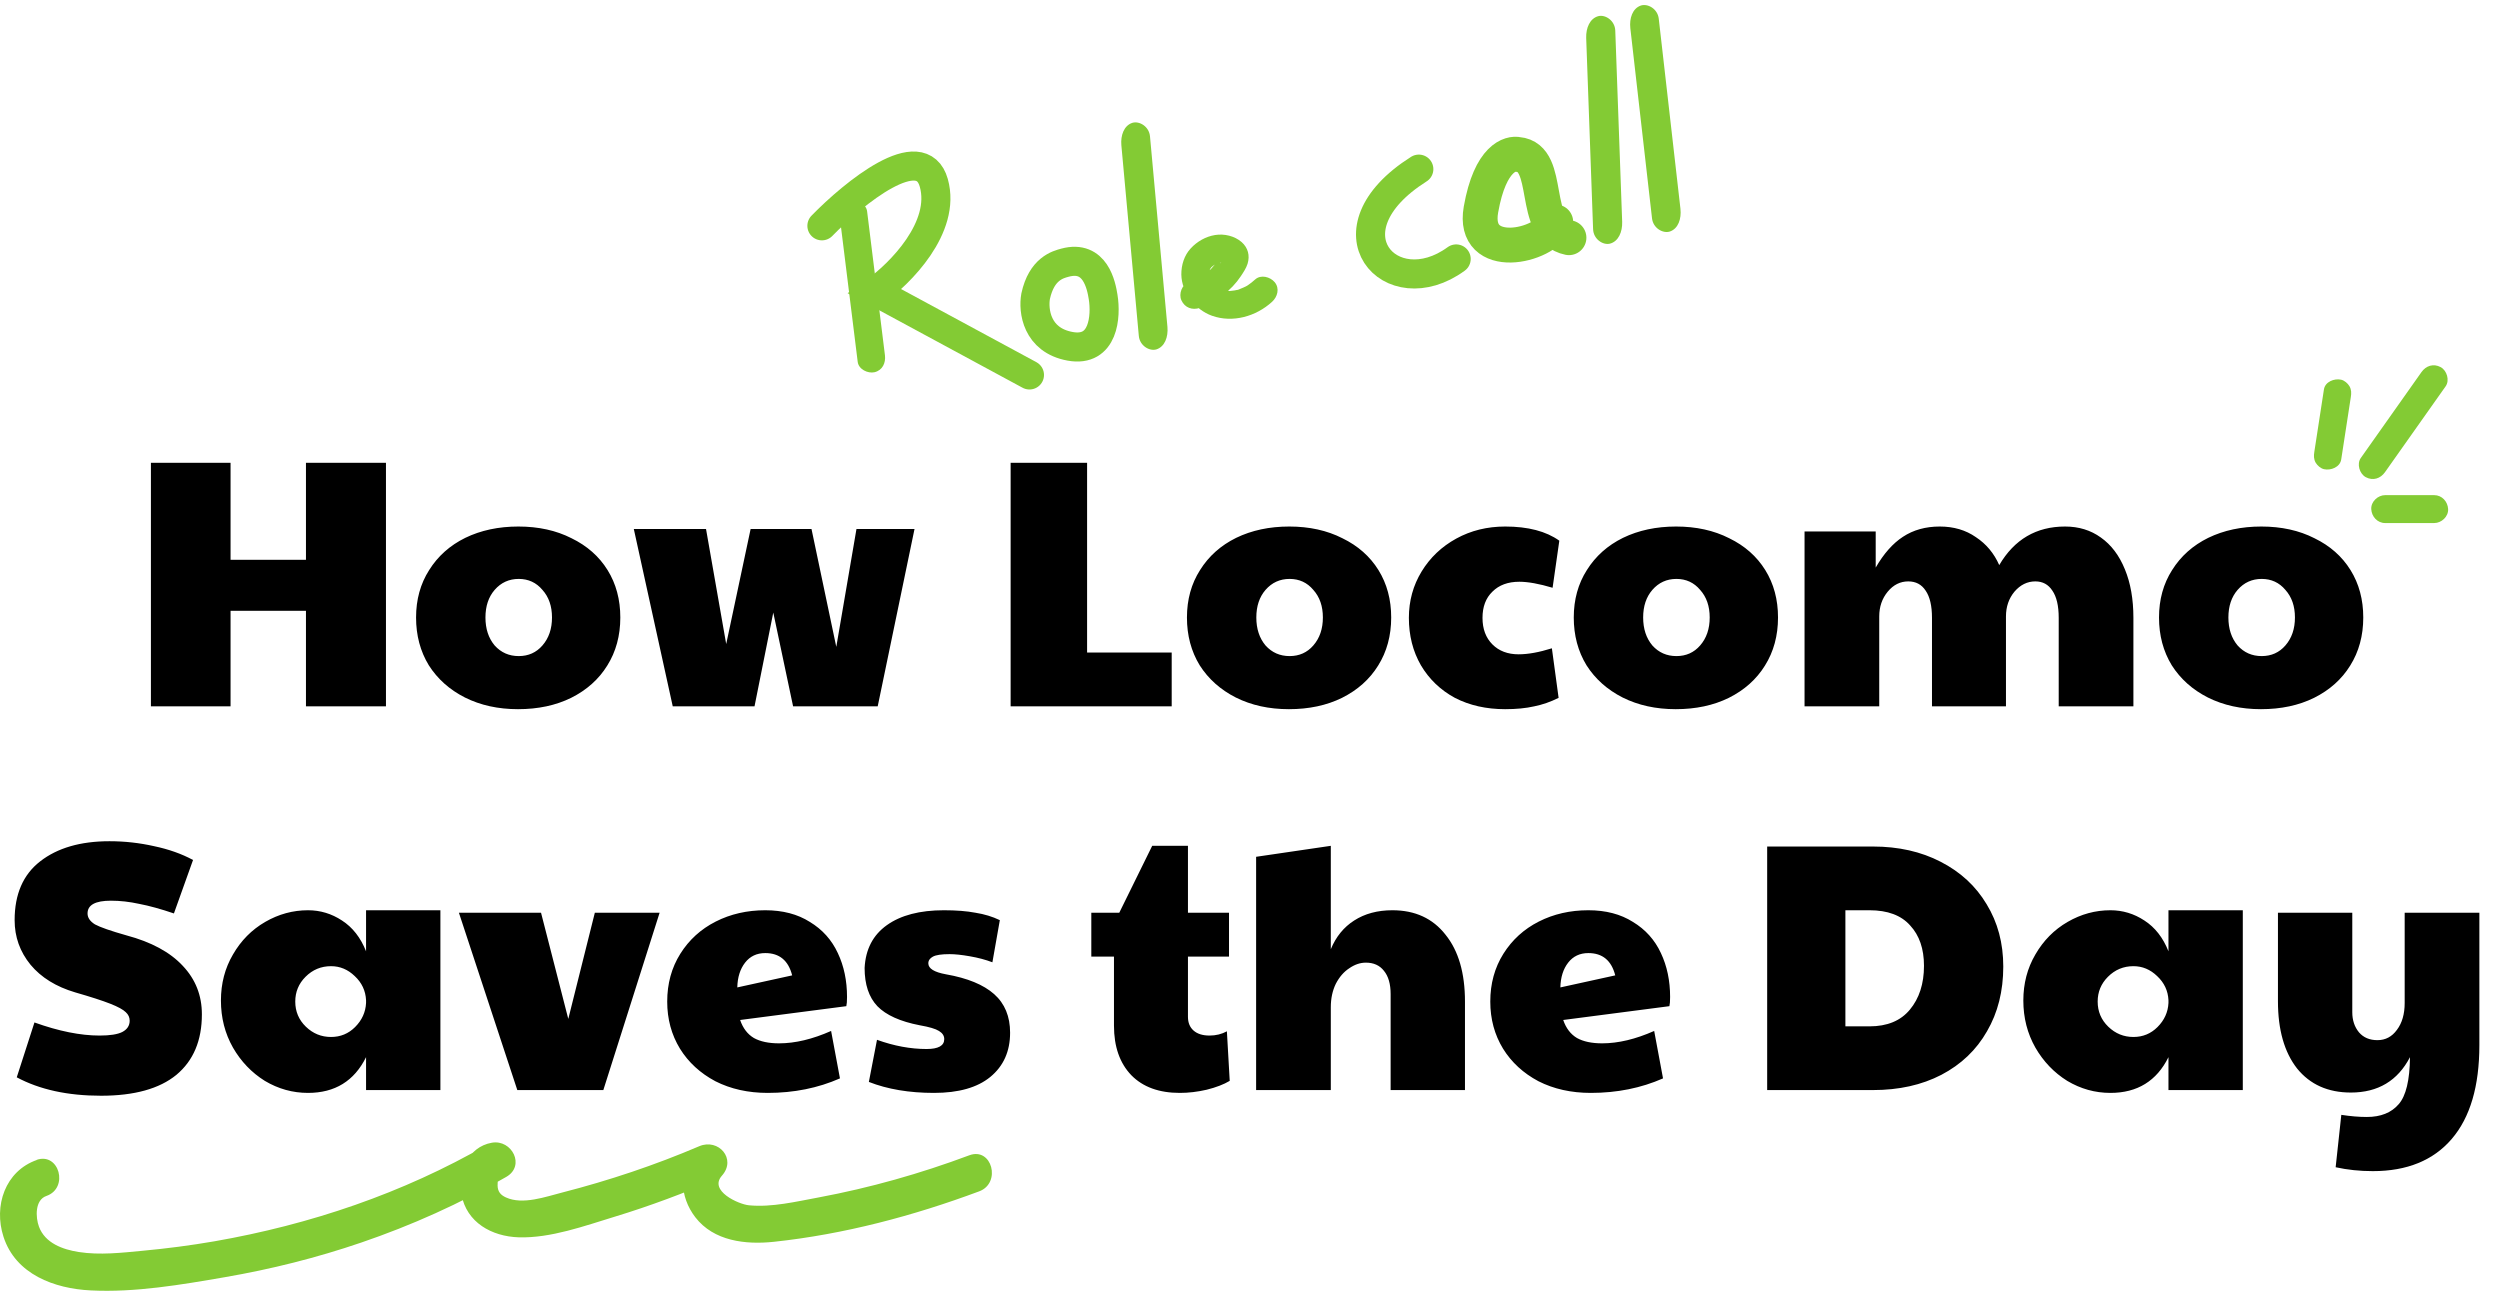 <svg width="430" height="223" viewBox="0 0 430 223" fill="none" xmlns="http://www.w3.org/2000/svg">
<path d="M399.713 67.002L398.063 77.722C397.956 78.386 397.956 78.987 398.299 79.587C398.599 80.08 399.156 80.573 399.735 80.702C400.892 80.959 402.499 80.359 402.692 79.008C403.249 75.428 403.785 71.869 404.342 68.288C404.449 67.624 404.449 67.023 404.106 66.423C403.806 65.93 403.249 65.437 402.67 65.308C401.513 65.051 399.906 65.651 399.713 67.002Z" fill="#83CB34"/>
<path d="M416.493 64.002C413.021 68.933 409.528 73.843 406.057 78.774C405.328 79.803 405.843 81.497 406.914 82.075C408.157 82.74 409.443 82.311 410.214 81.218C413.686 76.287 417.179 71.377 420.65 66.446C421.379 65.417 420.865 63.723 419.793 63.144C418.55 62.48 417.264 62.909 416.493 64.002Z" fill="#83CB34"/>
<path d="M410.256 89.966H418.678C419.942 89.966 421.142 88.852 421.078 87.565C421.014 86.279 420.028 85.164 418.678 85.164H410.256C408.992 85.164 407.792 86.279 407.856 87.565C407.92 88.852 408.906 89.966 410.256 89.966Z" fill="#83CB34"/>
<path d="M192.874 24.985L195.875 57.754C196.022 59.463 197.699 60.454 198.902 60.095C200.355 59.63 200.948 57.944 200.8 56.235L197.8 23.466C197.652 21.757 195.975 20.766 194.773 21.125C193.319 21.59 192.726 23.276 192.874 24.985Z" fill="#83CB34"/>
<path d="M144.454 37.468L147.524 62.234C147.676 63.526 149.281 64.285 150.426 64.021C151.809 63.679 152.364 62.41 152.212 61.118L149.142 36.352C148.991 35.06 147.385 34.301 146.241 34.565C144.858 34.907 144.303 36.176 144.454 37.468Z" fill="#83CB34"/>
<path d="M141.367 38.841C146.884 33.181 158.456 23.778 160.613 31.451C162.769 39.124 154.777 47.106 150.512 50.139L177.068 64.492" stroke="#83CB34" stroke-width="5" stroke-linecap="round"/>
<path d="M184.066 59.566C178.263 58.514 177.69 53.386 178.128 50.953C179.162 46.2 181.973 45.508 183.183 45.18C188.401 43.767 189.429 49.117 189.739 51.09C190.266 54.354 189.87 60.619 184.066 59.566Z" stroke="#83CB34" stroke-width="5" stroke-linecap="round"/>
<path d="M272.825 6.521L274.012 39.406C274.065 41.12 275.684 42.203 276.905 41.91C278.382 41.526 279.067 39.876 279.014 38.161L277.827 5.276C277.774 3.561 276.154 2.479 274.934 2.772C273.457 3.156 272.772 4.806 272.825 6.521Z" fill="#83CB34"/>
<path d="M280.417 4.853L284.147 37.547C284.332 39.253 286.031 40.206 287.225 39.82C288.667 39.323 289.223 37.624 289.037 35.919L285.307 3.225C285.121 1.519 283.423 0.566 282.229 0.952C280.786 1.449 280.231 3.148 280.417 4.853Z" fill="#83CB34"/>
<path d="M206.329 52.87C209.157 51.96 211.786 49.984 213.425 47.503C213.86 46.849 214.35 46.116 214.583 45.368C215.014 43.956 214.659 42.609 213.559 41.636C212.341 40.581 210.581 40.167 208.988 40.424C207.396 40.682 205.918 41.518 204.801 42.728C203.683 43.938 203.177 45.578 203.189 47.224C203.239 50.325 205.601 53.29 208.467 54.311C212.035 55.579 216.044 54.42 218.789 51.918C219.726 51.073 220.143 49.616 219.252 48.541C218.471 47.612 216.866 47.175 215.876 48.078C215.481 48.435 215.068 48.768 214.615 49.074C214.518 49.147 214.401 49.217 214.286 49.266C213.978 49.462 214.794 49.033 214.24 49.282C213.986 49.398 213.73 49.536 213.457 49.629C213.252 49.709 212.901 49.899 212.662 49.909C212.704 49.915 213.173 49.806 212.731 49.875C212.598 49.9 212.486 49.928 212.353 49.953C212.111 49.985 211.868 50.017 211.605 50.045C211.078 50.103 211.714 50.039 211.69 50.057C211.666 50.075 211.174 50.029 211.132 50.024C210.877 49.989 210.644 49.957 210.389 49.922C209.861 49.828 210.516 49.939 210.516 49.939C210.468 49.976 210.164 49.826 210.125 49.799C209.921 49.706 209.717 49.613 209.517 49.499C209.213 49.349 209.87 49.764 209.617 49.556C209.48 49.451 209.34 49.367 209.203 49.261C209.124 49.207 208.628 48.728 208.853 48.975C209.115 49.271 208.74 48.852 208.722 48.827C208.649 48.731 208.573 48.655 208.521 48.562C208.469 48.468 208.395 48.371 208.322 48.275C208.139 48.033 208.379 48.174 208.374 48.368C208.397 48.199 208.107 47.791 208.046 47.609C207.917 47.289 207.992 47.688 208.071 47.742C208.028 47.737 208.005 47.431 208.005 47.431C207.996 47.343 207.872 46.828 207.944 46.773C207.992 46.736 207.868 47.325 207.966 46.928C207.984 46.8 208.004 46.651 208.022 46.524C208.065 46.205 207.83 46.974 207.977 46.691C208.037 46.569 208.076 46.445 208.112 46.342L208.174 46.199C208.264 46.016 208.264 46.016 208.174 46.199C208.139 46.453 208.117 46.299 208.226 46.141C208.28 46.062 208.355 45.985 208.409 45.906L208.46 45.848C208.59 45.693 208.611 45.696 208.46 45.848L208.358 45.964C208.358 45.964 208.506 45.833 208.602 45.76C208.678 45.683 208.771 45.631 208.844 45.576C208.868 45.558 209.106 45.396 209.106 45.396C209.176 45.362 209.672 45.214 209.675 45.193C209.666 45.257 209.1 45.287 209.515 45.257C209.624 45.251 209.715 45.22 209.824 45.213C209.845 45.216 210.084 45.206 210.13 45.19C209.891 45.352 209.639 45.145 209.933 45.206C210.018 45.218 210.124 45.233 210.23 45.247C210.7 45.29 209.783 45.035 210.188 45.241C210.27 45.274 210.37 45.331 210.452 45.364C210.82 45.523 210.373 45.31 210.312 45.28C210.668 45.524 210.245 45.141 210.174 45.023C209.966 44.648 210.35 43.273 210.064 43.775C209.95 43.975 209.855 44.2 209.738 44.422C209.564 44.745 210.062 43.947 209.738 44.422C209.656 44.541 209.572 44.681 209.491 44.8C209.166 45.274 208.784 45.698 208.398 46.143C208.094 46.469 208.398 46.143 208.447 46.106C208.341 46.243 208.175 46.35 208.049 46.484C207.826 46.692 207.584 46.875 207.343 47.058C207.101 47.242 206.841 47.401 206.6 47.584C206.506 47.636 206.386 47.728 206.292 47.78C206.815 47.592 206.295 47.758 206.177 47.829C205.642 48.102 205.071 48.326 204.505 48.508C203.304 48.906 202.688 50.553 203.207 51.663C203.789 52.933 205.068 53.39 206.36 52.961L206.329 52.87Z" fill="#83CB34"/>
<path d="M250.462 44.538C239.212 52.76 227.305 39.675 244.038 29.09" stroke="#83CB34" stroke-width="5" stroke-linecap="round"/>
<path d="M267.586 38.175C265.7 42.528 253.127 45.144 254.724 36.048C256.322 26.953 259.934 26.297 261.083 26.565C267.05 27.086 263.155 39.495 269.859 40.883" stroke="#83CB34" stroke-width="6" stroke-linecap="round"/>
<path d="M25.957 79.603H39.656V96.286H52.625V79.603H66.385V121.492H52.625V105.053H39.656V121.492H25.957V79.603ZM89.099 121.979C85.689 121.979 82.645 121.31 79.966 119.97C77.327 118.631 75.257 116.784 73.755 114.43C72.294 112.035 71.564 109.295 71.564 106.21C71.564 103.125 72.314 100.406 73.816 98.052C75.318 95.657 77.388 93.81 80.027 92.511C82.706 91.212 85.75 90.563 89.159 90.563C92.609 90.563 95.654 91.232 98.292 92.572C100.971 93.871 103.041 95.697 104.502 98.052C105.964 100.406 106.694 103.125 106.694 106.21C106.694 109.335 105.943 112.096 104.441 114.49C102.98 116.845 100.91 118.691 98.231 120.031C95.593 121.33 92.549 121.979 89.099 121.979ZM89.22 112.847C90.884 112.847 92.244 112.238 93.299 111.02C94.395 109.762 94.943 108.158 94.943 106.21C94.943 104.262 94.395 102.679 93.299 101.461C92.244 100.203 90.884 99.574 89.22 99.574C87.556 99.574 86.176 100.203 85.08 101.461C84.025 102.679 83.497 104.262 83.497 106.21C83.497 108.158 84.025 109.762 85.08 111.02C86.176 112.238 87.556 112.847 89.22 112.847ZM109.015 90.989H121.436L124.906 110.776L129.107 90.989H139.579L143.841 111.264L147.312 90.989H157.297L150.965 121.492H136.413L133.004 105.358L129.777 121.492H115.712L109.015 90.989ZM173.829 79.603H186.98V112.238H201.532V121.492H173.829V79.603ZM221.69 121.979C218.28 121.979 215.236 121.31 212.557 119.97C209.919 118.631 207.849 116.784 206.347 114.43C204.885 112.035 204.155 109.295 204.155 106.21C204.155 103.125 204.906 100.406 206.408 98.052C207.909 95.657 209.98 93.81 212.618 92.511C215.297 91.212 218.341 90.563 221.751 90.563C225.201 90.563 228.245 91.232 230.883 92.572C233.562 93.871 235.632 95.697 237.094 98.052C238.555 100.406 239.285 103.125 239.285 106.21C239.285 109.335 238.535 112.096 237.033 114.49C235.572 116.845 233.501 118.691 230.822 120.031C228.184 121.33 225.14 121.979 221.69 121.979ZM221.812 112.847C223.476 112.847 224.835 112.238 225.891 111.02C226.987 109.762 227.535 108.158 227.535 106.21C227.535 104.262 226.987 102.679 225.891 101.461C224.835 100.203 223.476 99.574 221.812 99.574C220.147 99.574 218.767 100.203 217.671 101.461C216.616 102.679 216.088 104.262 216.088 106.21C216.088 108.158 216.616 109.762 217.671 111.02C218.767 112.238 220.147 112.847 221.812 112.847ZM258.888 121.979C255.64 121.979 252.759 121.33 250.242 120.031C247.766 118.691 245.818 116.824 244.397 114.43C243.017 112.035 242.327 109.315 242.327 106.271C242.327 103.348 243.058 100.69 244.519 98.295C245.98 95.9 247.969 94.013 250.485 92.633C253.002 91.253 255.803 90.563 258.888 90.563C262.825 90.563 265.93 91.374 268.203 92.998L267.046 101.096C264.733 100.406 262.825 100.061 261.323 100.061C259.375 100.061 257.832 100.629 256.696 101.765C255.559 102.861 254.991 104.363 254.991 106.271C254.991 108.179 255.559 109.701 256.696 110.837C257.832 111.974 259.334 112.542 261.201 112.542C262.825 112.542 264.733 112.197 266.924 111.507L268.081 120.031C266.701 120.721 265.301 121.208 263.88 121.492C262.46 121.817 260.795 121.979 258.888 121.979ZM288.223 121.979C284.814 121.979 281.769 121.31 279.09 119.97C276.452 118.631 274.382 116.784 272.88 114.43C271.419 112.035 270.688 109.295 270.688 106.21C270.688 103.125 271.439 100.406 272.941 98.052C274.443 95.657 276.513 93.81 279.151 92.511C281.83 91.212 284.875 90.563 288.284 90.563C291.734 90.563 294.778 91.232 297.417 92.572C300.096 93.871 302.166 95.697 303.627 98.052C305.088 100.406 305.819 103.125 305.819 106.21C305.819 109.335 305.068 112.096 303.566 114.49C302.105 116.845 300.035 118.691 297.356 120.031C294.718 121.33 291.673 121.979 288.223 121.979ZM288.345 112.847C290.009 112.847 291.369 112.238 292.424 111.02C293.52 109.762 294.068 108.158 294.068 106.21C294.068 104.262 293.52 102.679 292.424 101.461C291.369 100.203 290.009 99.574 288.345 99.574C286.681 99.574 285.301 100.203 284.205 101.461C283.149 102.679 282.622 104.262 282.622 106.21C282.622 108.158 283.149 109.762 284.205 111.02C285.301 112.238 286.681 112.847 288.345 112.847ZM310.382 91.415H322.62V97.625C324 95.231 325.563 93.465 327.308 92.328C329.094 91.151 331.205 90.563 333.641 90.563C336.035 90.563 338.105 91.171 339.851 92.389C341.637 93.566 342.976 95.17 343.869 97.199C346.467 92.775 350.242 90.563 355.194 90.563C357.548 90.563 359.598 91.192 361.343 92.45C363.129 93.708 364.509 95.535 365.483 97.93C366.458 100.284 366.945 103.064 366.945 106.271V121.492H354.098V106.271C354.098 104.201 353.733 102.638 353.002 101.583C352.312 100.527 351.338 100 350.079 100C348.699 100 347.502 100.588 346.487 101.765C345.513 102.943 345.026 104.363 345.026 106.027V121.492H332.301V106.271C332.301 104.201 331.936 102.638 331.205 101.583C330.515 100.527 329.521 100 328.222 100C326.842 100 325.665 100.588 324.69 101.765C323.716 102.943 323.229 104.363 323.229 106.027V121.492H310.382V91.415ZM388.886 121.979C385.476 121.979 382.432 121.31 379.753 119.97C377.114 118.631 375.044 116.784 373.543 114.43C372.081 112.035 371.351 109.295 371.351 106.21C371.351 103.125 372.102 100.406 373.603 98.052C375.105 95.657 377.175 93.81 379.814 92.511C382.493 91.212 385.537 90.563 388.946 90.563C392.397 90.563 395.441 91.232 398.079 92.572C400.758 93.871 402.828 95.697 404.289 98.052C405.751 100.406 406.481 103.125 406.481 106.21C406.481 109.335 405.73 112.096 404.229 114.49C402.767 116.845 400.697 118.691 398.018 120.031C395.38 121.33 392.336 121.979 388.886 121.979ZM389.007 112.847C390.672 112.847 392.031 112.238 393.087 111.02C394.183 109.762 394.73 108.158 394.73 106.21C394.73 104.262 394.183 102.679 393.087 101.461C392.031 100.203 390.672 99.574 389.007 99.574C387.343 99.574 385.963 100.203 384.867 101.461C383.812 102.679 383.284 104.262 383.284 106.21C383.284 108.158 383.812 109.762 384.867 111.02C385.963 112.238 387.343 112.847 389.007 112.847ZM17.372 188.466C11.649 188.466 6.819 187.411 2.881 185.3L5.926 175.863C10.106 177.365 13.841 178.116 17.128 178.116C18.914 178.116 20.213 177.913 21.025 177.507C21.877 177.061 22.304 176.411 22.304 175.559C22.304 174.99 22.08 174.503 21.634 174.097C21.187 173.651 20.294 173.164 18.955 172.636C17.616 172.109 15.606 171.459 12.927 170.688C9.64 169.714 7.082 168.131 5.256 165.939C3.429 163.706 2.516 161.149 2.516 158.267C2.516 153.803 3.977 150.434 6.9 148.161C9.863 145.847 13.841 144.69 18.833 144.69C21.431 144.69 23.988 144.974 26.505 145.542C29.021 146.07 31.254 146.862 33.202 147.917L29.914 157.111C27.641 156.339 25.652 155.791 23.948 155.467C22.283 155.101 20.66 154.919 19.077 154.919C16.398 154.919 15.058 155.649 15.058 157.111C15.058 157.841 15.485 158.47 16.337 158.998C17.23 159.485 19.036 160.114 21.756 160.885C26.018 162.022 29.244 163.767 31.436 166.122C33.628 168.435 34.724 171.216 34.724 174.463C34.724 178.968 33.263 182.439 30.34 184.874C27.418 187.269 23.095 188.466 17.372 188.466ZM52.977 187.979C50.339 187.979 47.863 187.289 45.549 185.909C43.276 184.489 41.45 182.581 40.07 180.186C38.69 177.751 38 175.051 38 172.088C38 169.166 38.69 166.527 40.07 164.173C41.45 161.778 43.297 159.911 45.61 158.572C47.924 157.232 50.38 156.563 52.977 156.563C55.088 156.563 57.036 157.151 58.822 158.328C60.649 159.505 62.029 161.271 62.962 163.625V156.563H75.748V187.492H62.962V181.83C60.933 185.929 57.605 187.979 52.977 187.979ZM56.935 178.359C58.558 178.359 59.938 177.791 61.075 176.655C62.252 175.478 62.881 174.097 62.962 172.514V172.027C62.881 170.404 62.232 169.024 61.014 167.887C59.837 166.751 58.477 166.182 56.935 166.182C55.23 166.182 53.769 166.791 52.551 168.009C51.374 169.186 50.785 170.607 50.785 172.271C50.785 173.976 51.394 175.417 52.612 176.594C53.83 177.771 55.271 178.359 56.935 178.359ZM78.932 156.989H93.057L97.745 175.254L102.312 156.989H113.454L103.773 187.492H88.978L78.932 156.989ZM132.051 187.979C128.682 187.979 125.679 187.31 123.04 185.97C120.442 184.59 118.413 182.723 116.952 180.369C115.49 177.974 114.76 175.275 114.76 172.271C114.76 169.186 115.511 166.446 117.013 164.051C118.514 161.657 120.544 159.81 123.101 158.511C125.658 157.212 128.5 156.563 131.625 156.563C134.629 156.563 137.186 157.232 139.296 158.572C141.448 159.871 143.051 161.657 144.106 163.93C145.162 166.162 145.689 168.679 145.689 171.479C145.689 172.21 145.649 172.738 145.568 173.062L127.302 175.437C127.789 176.858 128.581 177.893 129.677 178.542C130.773 179.151 132.214 179.455 133.999 179.455C136.76 179.455 139.743 178.745 142.95 177.324L144.472 185.483C140.697 187.147 136.557 187.979 132.051 187.979ZM136.252 167.765C135.603 165.208 134.06 163.93 131.625 163.93C130.164 163.93 129.007 164.478 128.155 165.574C127.302 166.67 126.856 168.09 126.815 169.836L136.252 167.765ZM160.647 187.979C156.385 187.979 152.65 187.35 149.444 186.092L150.844 178.847C153.767 179.902 156.608 180.43 159.368 180.43C161.398 180.43 162.412 179.861 162.412 178.725C162.412 178.156 162.108 177.69 161.499 177.324C160.931 176.959 159.835 176.634 158.211 176.35C154.842 175.701 152.407 174.605 150.905 173.062C149.444 171.52 148.713 169.328 148.713 166.487C148.876 163.28 150.154 160.825 152.549 159.12C154.944 157.415 158.211 156.563 162.351 156.563C164.462 156.563 166.268 156.705 167.77 156.989C169.313 157.232 170.713 157.659 171.971 158.267L170.693 165.513C169.516 165.066 168.217 164.721 166.796 164.478C165.416 164.234 164.259 164.112 163.326 164.112C161.946 164.112 160.992 164.254 160.464 164.539C159.936 164.823 159.672 165.208 159.672 165.695C159.672 166.588 160.687 167.217 162.717 167.583C166.41 168.232 169.171 169.369 170.997 170.992C172.824 172.616 173.737 174.828 173.737 177.629C173.737 180.835 172.6 183.372 170.327 185.239C168.095 187.066 164.868 187.979 160.647 187.979ZM202.927 187.979C199.355 187.979 196.575 186.965 194.586 184.935C192.597 182.865 191.603 180.024 191.603 176.411V164.539H187.706V156.989H192.516L198.178 145.482H204.328V156.989H211.39V164.539H204.328V174.889C204.328 175.904 204.652 176.695 205.302 177.264C205.951 177.832 206.865 178.116 208.042 178.116C209.138 178.116 210.132 177.872 211.025 177.385L211.512 185.909C210.497 186.518 209.178 187.025 207.555 187.431C205.972 187.797 204.429 187.979 202.927 187.979ZM216.052 147.369L228.899 145.482V163.26C229.792 161.109 231.132 159.465 232.918 158.328C234.744 157.151 236.936 156.563 239.493 156.563C243.39 156.563 246.434 157.963 248.626 160.764C250.858 163.524 251.975 167.36 251.975 172.271V187.492H239.189V170.992C239.189 169.247 238.803 167.908 238.032 166.974C237.301 166.04 236.266 165.574 234.927 165.574C233.953 165.574 232.999 165.898 232.065 166.548C231.132 167.157 230.36 168.05 229.752 169.227C229.183 170.404 228.899 171.743 228.899 173.245V187.492H216.052V147.369ZM273.621 187.979C270.252 187.979 267.248 187.31 264.61 185.97C262.012 184.59 259.982 182.723 258.521 180.369C257.06 177.974 256.329 175.275 256.329 172.271C256.329 169.186 257.08 166.446 258.582 164.051C260.084 161.657 262.113 159.81 264.67 158.511C267.228 157.212 270.069 156.563 273.194 156.563C276.198 156.563 278.755 157.232 280.866 158.572C283.017 159.871 284.62 161.657 285.676 163.93C286.731 166.162 287.259 168.679 287.259 171.479C287.259 172.21 287.218 172.738 287.137 173.062L268.872 175.437C269.359 176.858 270.15 177.893 271.246 178.542C272.342 179.151 273.783 179.455 275.569 179.455C278.329 179.455 281.312 178.745 284.519 177.324L286.041 185.483C282.266 187.147 278.126 187.979 273.621 187.979ZM277.822 167.765C277.172 165.208 275.63 163.93 273.194 163.93C271.733 163.93 270.576 164.478 269.724 165.574C268.872 166.67 268.425 168.09 268.384 169.836L277.822 167.765ZM303.953 145.603H322.157C326.541 145.603 330.417 146.476 333.786 148.221C337.196 149.967 339.834 152.402 341.701 155.528C343.609 158.653 344.563 162.225 344.563 166.243C344.563 170.465 343.629 174.179 341.762 177.385C339.936 180.592 337.318 183.088 333.908 184.874C330.539 186.62 326.622 187.492 322.157 187.492H303.953V145.603ZM321.548 176.533C324.593 176.533 326.906 175.579 328.489 173.671C330.113 171.723 330.925 169.206 330.925 166.122C330.925 163.199 330.133 160.885 328.55 159.181C327.008 157.435 324.674 156.563 321.548 156.563H317.408V176.533H321.548ZM362.991 187.979C360.353 187.979 357.877 187.289 355.563 185.909C353.29 184.489 351.464 182.581 350.083 180.186C348.703 177.751 348.013 175.051 348.013 172.088C348.013 169.166 348.703 166.527 350.083 164.173C351.464 161.778 353.31 159.911 355.624 158.572C357.938 157.232 360.393 156.563 362.991 156.563C365.102 156.563 367.05 157.151 368.836 158.328C370.663 159.505 372.043 161.271 372.976 163.625V156.563H385.762V187.492H372.976V181.83C370.947 185.929 367.618 187.979 362.991 187.979ZM366.949 178.359C368.572 178.359 369.952 177.791 371.089 176.655C372.266 175.478 372.895 174.097 372.976 172.514V172.027C372.895 170.404 372.246 169.024 371.028 167.887C369.851 166.751 368.491 166.182 366.949 166.182C365.244 166.182 363.783 166.791 362.565 168.009C361.388 169.186 360.799 170.607 360.799 172.271C360.799 173.976 361.408 175.417 362.626 176.594C363.843 177.771 365.284 178.359 366.949 178.359ZM408.124 201.435C405.892 201.435 403.761 201.212 401.732 200.765L402.706 191.754C404.289 191.998 405.75 192.119 407.089 192.119C409.484 192.119 411.311 191.389 412.569 189.928C413.827 188.507 414.477 185.808 414.517 181.83C412.407 185.889 409.017 187.918 404.35 187.918C400.412 187.918 397.328 186.538 395.095 183.778C392.903 180.977 391.807 177.121 391.807 172.21V156.989H404.593V174.097C404.593 175.478 404.979 176.634 405.75 177.568C406.521 178.461 407.577 178.907 408.916 178.907C410.296 178.907 411.412 178.319 412.265 177.142C413.158 175.965 413.604 174.422 413.604 172.514V156.989H426.451V179.76C426.451 186.822 424.868 192.201 421.702 195.894C418.536 199.588 414.01 201.435 408.124 201.435Z" fill="black"/>
<path d="M6.362 199.505C0.876 201.413 -1.117 207.416 0.597 212.711C2.676 219.186 9.362 221.652 15.619 221.952C23.227 222.338 31.198 220.966 38.656 219.679C46.627 218.307 54.492 216.335 62.142 213.719C70.799 210.76 79.178 207.009 87.086 202.421C90.407 200.512 88.05 195.946 84.6 196.546C80.464 197.275 78.685 201.67 79.371 205.465C80.25 210.267 84.579 212.669 89.207 212.819C94.715 212.99 100.565 210.846 105.772 209.26C111.836 207.416 117.751 205.186 123.558 202.699L119.658 197.64C116.615 201.048 116.872 205.829 119.594 209.367C122.765 213.483 128.251 214.105 133.094 213.591C145.159 212.304 157.095 209.131 168.431 204.908C172.267 203.471 170.617 197.254 166.717 198.712C158.295 201.863 149.638 204.307 140.809 205.958C136.952 206.666 132.751 207.695 128.808 207.309C127.051 207.137 121.844 204.822 124.18 202.206C126.73 199.333 123.58 195.753 120.28 197.146C112.651 200.405 104.765 203.042 96.75 205.1C93.879 205.829 89.914 207.287 87.021 205.958C86.121 205.551 85.607 204.972 85.586 203.921C85.564 202.871 85.714 202.871 86.271 202.764L83.786 196.889C69.299 205.251 53.335 210.632 36.877 213.505C32.784 214.212 28.67 214.748 24.512 215.134C20.934 215.477 17.141 215.906 13.562 215.349C10.798 214.92 7.755 213.826 6.705 210.996C6.105 209.388 5.976 206.387 7.99 205.701C11.869 204.35 10.197 198.133 6.276 199.505H6.362Z" fill="#83CB34"/>
</svg>
